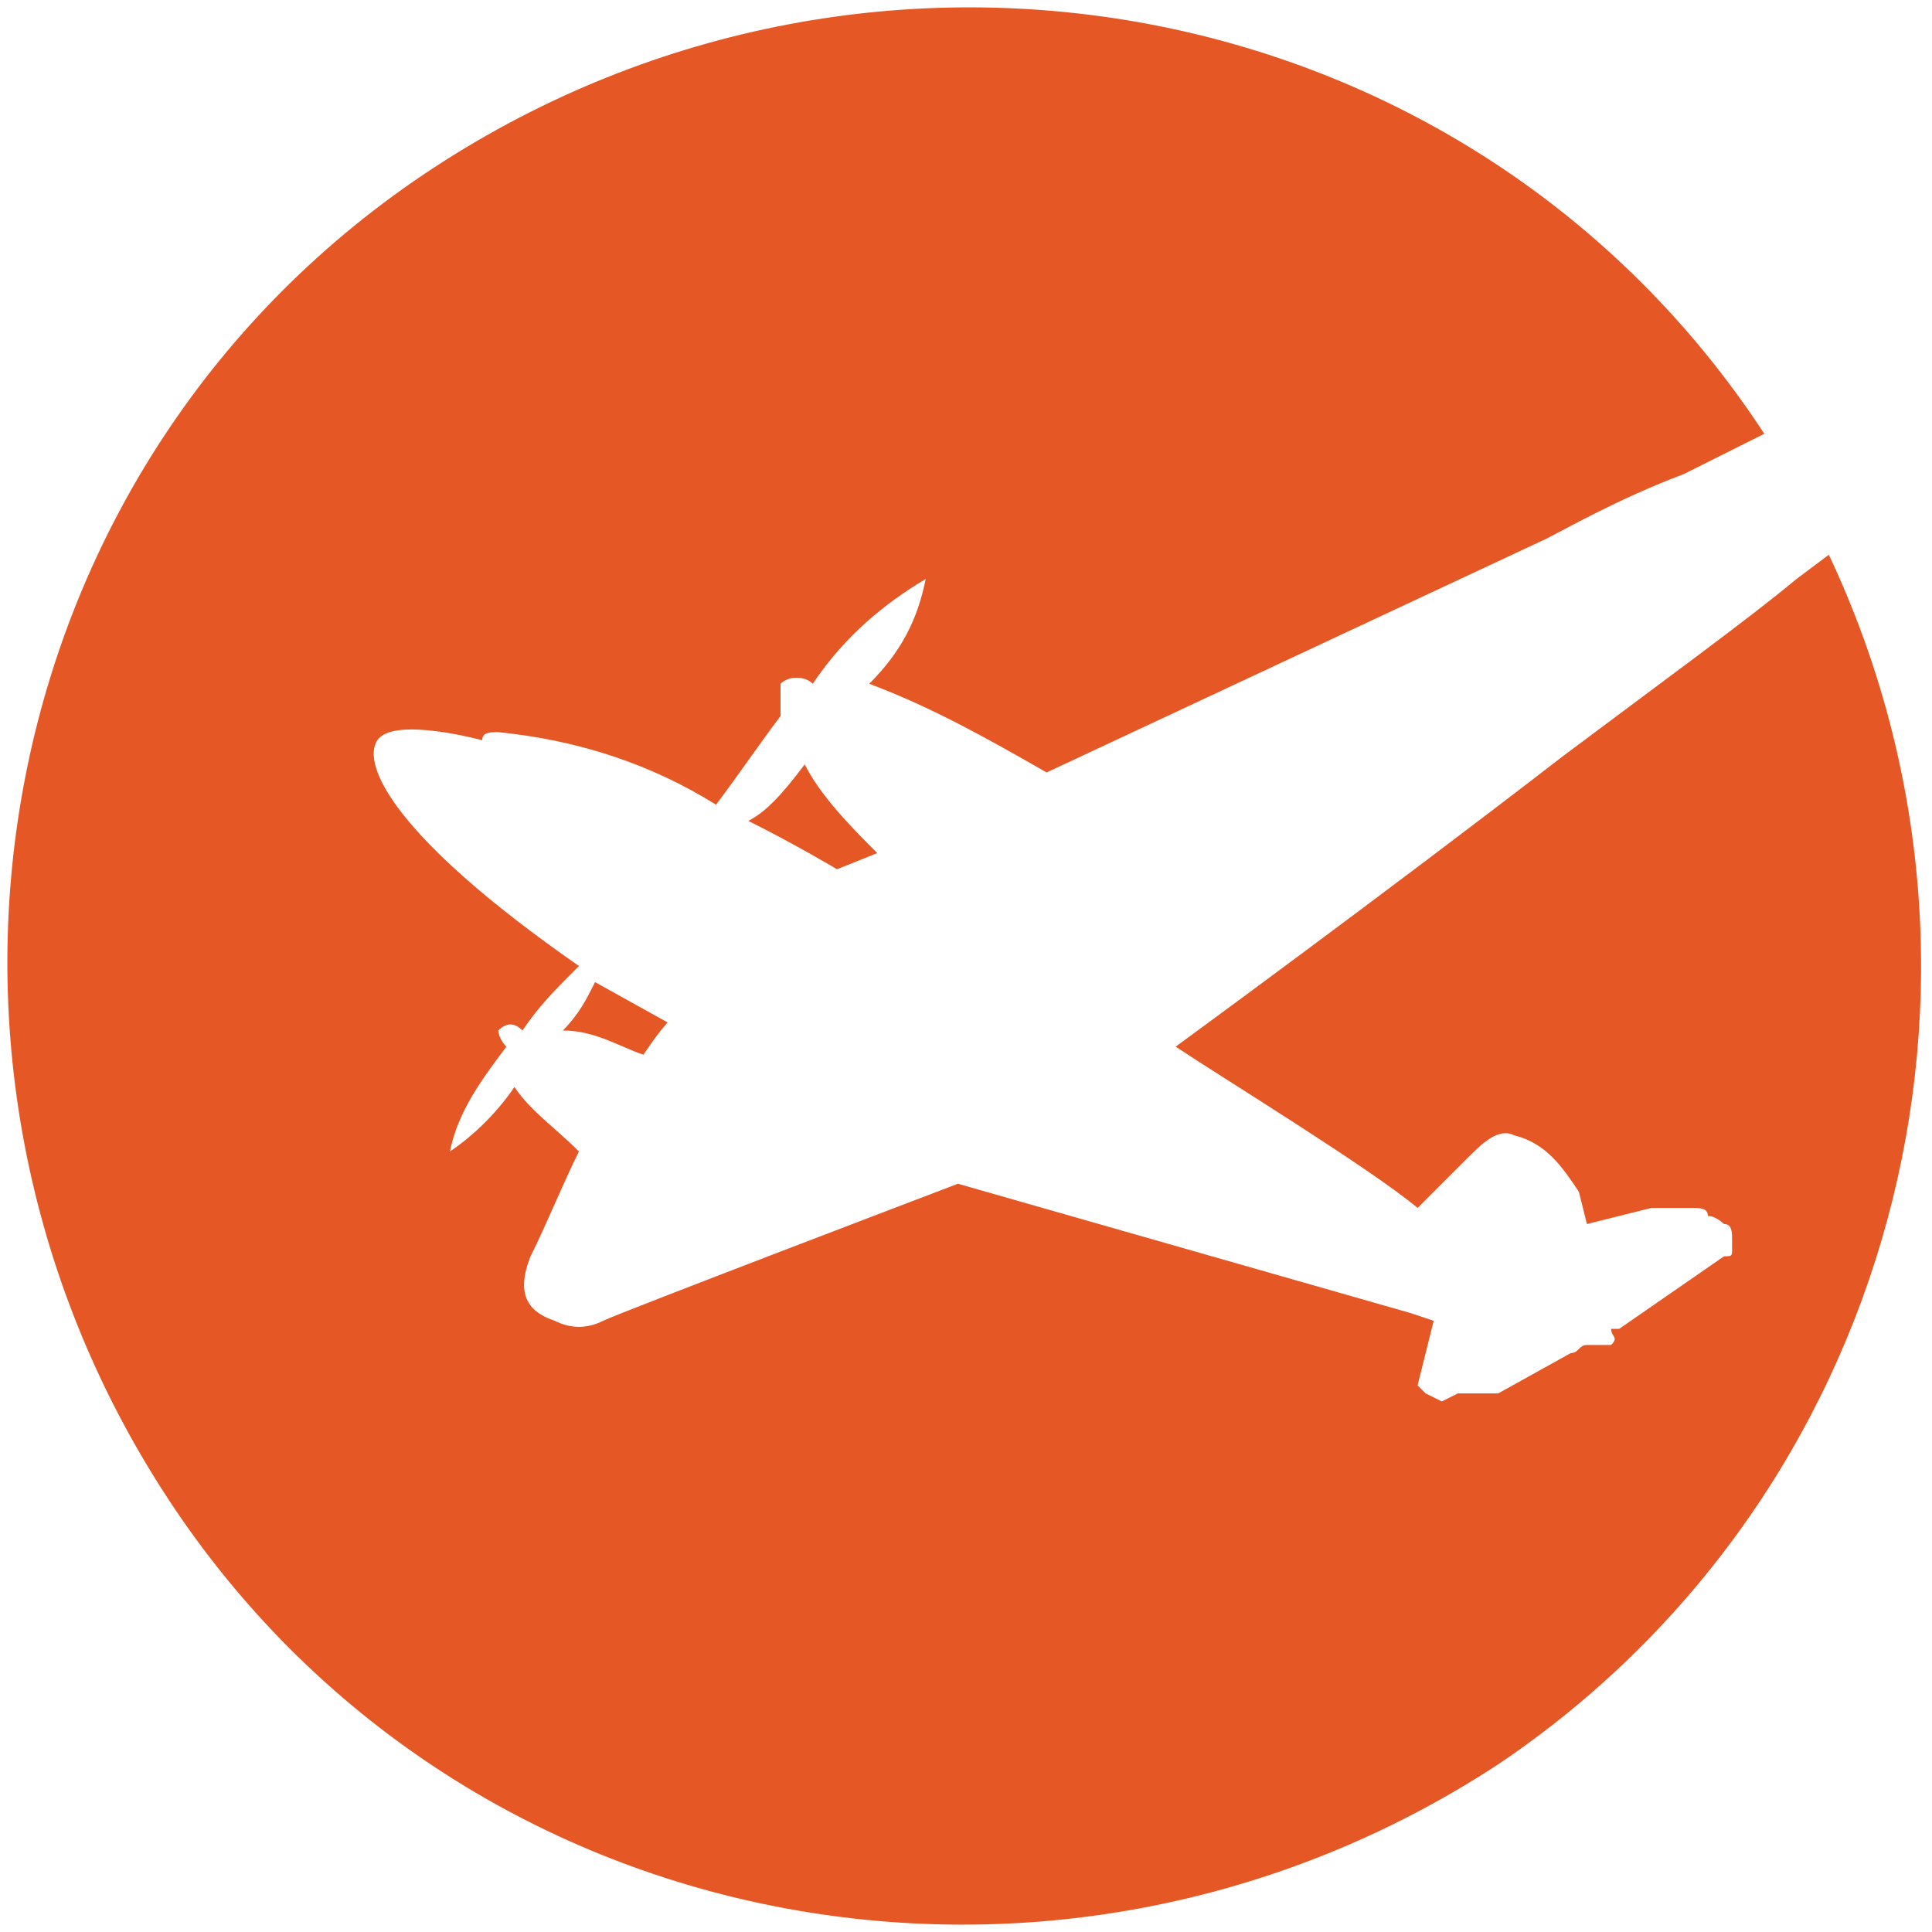 <svg xmlns="http://www.w3.org/2000/svg" width="50" height="50" viewBox="0 0 50 50" fill="none"><path d="M16.652 27.296C17.07 26.669 17.279 26.461 17.279 26.461L15.4 25.417C15.192 25.835 14.983 26.252 14.566 26.669C15.4 26.669 16.026 27.087 16.652 27.296ZM47.33 14.357L46.495 14.983C45.243 16.026 42.947 17.696 40.443 19.574C35.852 23.122 30.426 27.087 30.426 27.087C31.678 27.922 35.435 30.217 36.687 31.261L37.939 30.009C38.356 29.591 38.774 29.174 39.191 29.383C40.026 29.591 40.443 30.217 40.861 30.843L41.069 31.678L42.739 31.261H42.947H43.365C43.574 31.261 43.574 31.261 43.782 31.261C43.991 31.261 44.2 31.261 44.2 31.469C44.408 31.469 44.617 31.678 44.617 31.678C44.826 31.678 44.826 31.887 44.826 32.096V32.304C44.826 32.513 44.826 32.513 44.617 32.513L41.904 34.391H41.695C41.695 34.6 41.904 34.6 41.695 34.808C41.487 34.808 41.278 34.808 41.069 34.808C40.861 34.808 40.861 35.017 40.652 35.017L38.774 36.061H38.565H38.148H37.73L37.313 36.269L36.895 36.061L36.687 35.852L37.104 34.182L36.478 33.974L24.791 30.635C24.791 30.635 16.026 33.974 15.609 34.182C15.192 34.391 14.774 34.391 14.357 34.182C13.731 33.974 13.313 33.556 13.731 32.513C14.148 31.678 14.566 30.635 14.983 29.8C14.357 29.174 13.731 28.756 13.313 28.13C12.896 28.756 12.27 29.383 11.644 29.8C11.853 28.756 12.479 27.922 13.105 27.087C12.896 26.878 12.896 26.669 12.896 26.669C13.105 26.461 13.313 26.461 13.522 26.669C13.94 26.044 14.357 25.626 14.983 25C10.183 21.661 9.348 19.783 9.766 19.157C10.183 18.531 12.479 19.157 12.479 19.157C12.479 18.948 12.687 18.948 12.896 18.948C14.983 19.157 16.861 19.783 18.531 20.826C19.157 19.991 19.574 19.365 20.2 18.531C20.2 18.322 20.2 18.113 20.2 17.696C20.409 17.487 20.826 17.487 21.035 17.696C21.87 16.444 22.913 15.609 23.957 14.983C23.748 16.026 23.331 16.861 22.496 17.696C24.165 18.322 25.626 19.157 27.087 19.991L40.026 13.939C40.443 13.731 41.904 12.896 43.574 12.27L45.66 11.226C38.148 -0.252 22.704 -3.173 11.227 4.34C-0.251 11.852 -3.173 27.296 4.34 38.774C11.853 50.252 27.296 53.173 38.774 45.66C48.999 38.774 52.547 25.417 47.33 14.357ZM19.366 21.244C20.618 21.87 21.661 22.496 21.661 22.496L22.704 22.078C22.078 21.452 21.244 20.617 20.826 19.783C20.2 20.617 19.783 21.035 19.366 21.244Z" fill="#E55725"></path></svg>